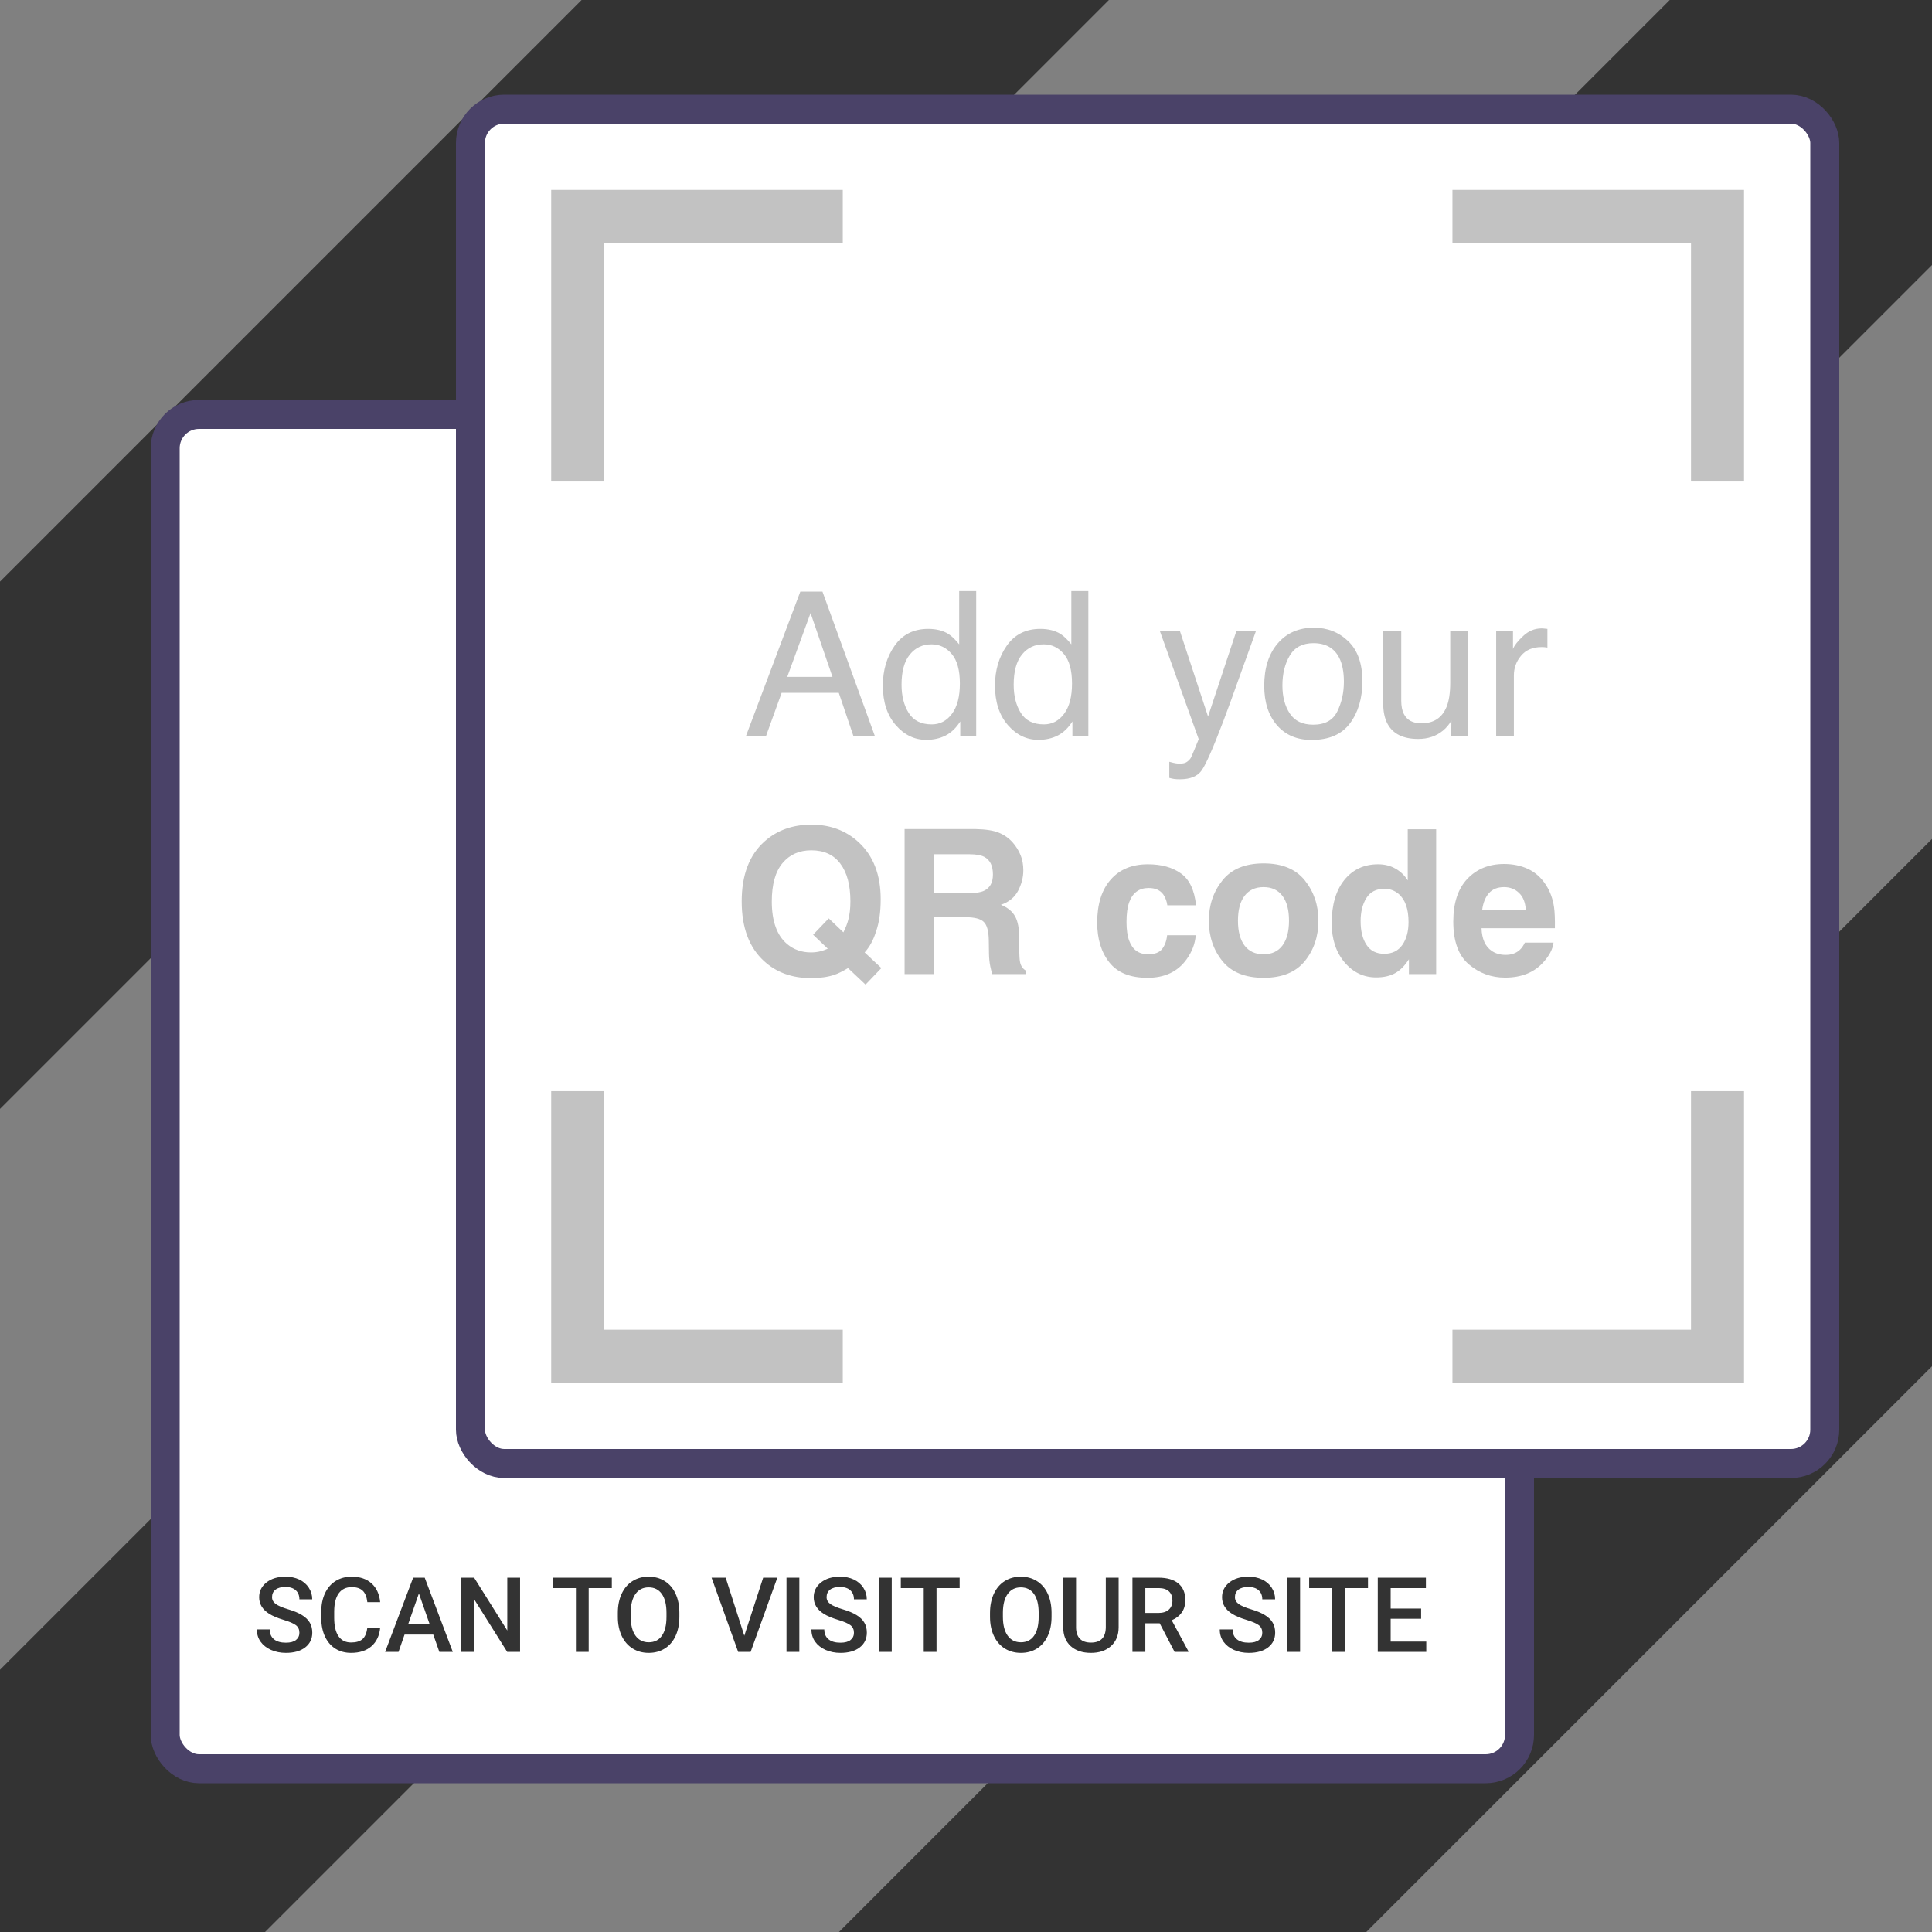 <svg width="1000" height="1000" viewBox="0 0 1000 1000" fill="none" xmlns="http://www.w3.org/2000/svg">
<rect x="0" y="0" width="1000" height="1000" fill="#808080" stroke="none"/>
<g clip-path="url(#clip0_255:82)">
<rect x="-146.047" y="447.062" width="852.926" height="193" transform="rotate(-45 -146.047 447.062)" fill="#333333"/>
<rect x="-96" y="960.242" width="1493.75" height="193" transform="rotate(-45 -96 960.242)" fill="#333333"/>
<rect x="373.975" y="1060.27" width="899.852" height="193" transform="rotate(-45 373.975 1060.27)" fill="#333333"/>
<rect x="85.5" y="214.5" width="701" height="701" rx="17.5" fill="white" stroke="#4A4268" stroke-width="15"/>
<path d="M154.968 845.112C154.968 843.425 154.37 842.124 153.175 841.21C151.997 840.296 149.861 839.373 146.768 838.441C143.674 837.51 141.213 836.473 139.385 835.33C135.887 833.133 134.138 830.268 134.138 826.734C134.138 823.641 135.395 821.092 137.908 819.088C140.439 817.084 143.718 816.082 147.743 816.082C150.415 816.082 152.797 816.574 154.889 817.559C156.98 818.543 158.624 819.949 159.819 821.777C161.015 823.588 161.612 825.601 161.612 827.815H154.968C154.968 825.812 154.335 824.247 153.069 823.122C151.821 821.979 150.028 821.408 147.69 821.408C145.511 821.408 143.814 821.874 142.602 822.806C141.406 823.737 140.809 825.038 140.809 826.708C140.809 828.114 141.459 829.292 142.76 830.241C144.061 831.173 146.205 832.087 149.193 832.983C152.182 833.862 154.581 834.873 156.392 836.016C158.202 837.141 159.529 838.441 160.373 839.918C161.217 841.377 161.639 843.091 161.639 845.06C161.639 848.259 160.408 850.808 157.947 852.706C155.504 854.587 152.182 855.527 147.98 855.527C145.203 855.527 142.646 855.018 140.308 853.998C137.987 852.961 136.177 851.537 134.876 849.727C133.593 847.916 132.951 845.807 132.951 843.398H139.622C139.622 845.578 140.343 847.266 141.784 848.461C143.226 849.656 145.291 850.254 147.98 850.254C150.301 850.254 152.041 849.788 153.201 848.856C154.379 847.907 154.968 846.659 154.968 845.112ZM196.786 842.502C196.399 846.598 194.888 849.797 192.251 852.1C189.614 854.385 186.107 855.527 181.73 855.527C178.672 855.527 175.974 854.807 173.636 853.365C171.315 851.906 169.522 849.841 168.257 847.169C166.991 844.497 166.332 841.395 166.279 837.861V834.275C166.279 830.654 166.921 827.464 168.204 824.704C169.487 821.944 171.324 819.817 173.715 818.323C176.123 816.829 178.9 816.082 182.047 816.082C186.283 816.082 189.693 817.233 192.277 819.536C194.861 821.839 196.364 825.091 196.786 829.292H190.142C189.825 826.532 189.017 824.546 187.716 823.333C186.433 822.103 184.543 821.487 182.047 821.487C179.146 821.487 176.914 822.551 175.35 824.678C173.803 826.787 173.012 829.89 172.977 833.985V837.387C172.977 841.535 173.715 844.699 175.191 846.879C176.686 849.059 178.865 850.148 181.73 850.148C184.35 850.148 186.318 849.56 187.637 848.382C188.955 847.204 189.79 845.244 190.142 842.502H196.786ZM224.261 846.062H209.39L206.278 855H199.344L213.846 816.609H219.831L234.359 855H227.398L224.261 846.062ZM211.262 840.683H222.389L216.825 824.757L211.262 840.683ZM269.19 855H262.52L245.407 827.763V855H238.736V816.609H245.407L262.572 843.952V816.609H269.19V855ZM316.678 821.988H304.707V855H298.089V821.988H286.224V816.609H316.678V821.988ZM351.641 836.807C351.641 840.568 350.99 843.873 349.689 846.721C348.389 849.551 346.525 851.73 344.1 853.26C341.691 854.771 338.914 855.527 335.768 855.527C332.656 855.527 329.879 854.771 327.436 853.26C325.01 851.73 323.129 849.56 321.793 846.747C320.475 843.935 319.807 840.691 319.789 837.018V834.855C319.789 831.111 320.448 827.807 321.767 824.941C323.103 822.076 324.975 819.888 327.383 818.376C329.809 816.847 332.586 816.082 335.715 816.082C338.844 816.082 341.612 816.838 344.021 818.35C346.446 819.844 348.318 822.006 349.637 824.836C350.955 827.648 351.623 830.927 351.641 834.671V836.807ZM344.97 834.803C344.97 830.549 344.161 827.288 342.544 825.021C340.944 822.753 338.668 821.619 335.715 821.619C332.832 821.619 330.573 822.753 328.938 825.021C327.321 827.271 326.495 830.461 326.46 834.592V836.807C326.46 841.025 327.277 844.286 328.912 846.589C330.564 848.892 332.85 850.043 335.768 850.043C338.721 850.043 340.988 848.918 342.57 846.668C344.17 844.418 344.97 841.131 344.97 836.807V834.803ZM385.259 846.642L395.015 816.609H402.345L388.528 855H382.068L368.305 816.609H375.608L385.259 846.642ZM413.735 855H407.091V816.609H413.735V855ZM442.001 845.112C442.001 843.425 441.403 842.124 440.208 841.21C439.03 840.296 436.895 839.373 433.801 838.441C430.707 837.51 428.246 836.473 426.418 835.33C422.92 833.133 421.171 830.268 421.171 826.734C421.171 823.641 422.428 821.092 424.941 819.088C427.473 817.084 430.751 816.082 434.776 816.082C437.448 816.082 439.83 816.574 441.922 817.559C444.014 818.543 445.657 819.949 446.853 821.777C448.048 823.588 448.646 825.601 448.646 827.815H442.001C442.001 825.812 441.368 824.247 440.103 823.122C438.854 821.979 437.062 821.408 434.724 821.408C432.544 821.408 430.848 821.874 429.635 822.806C428.439 823.737 427.842 825.038 427.842 826.708C427.842 828.114 428.492 829.292 429.793 830.241C431.094 831.173 433.238 832.087 436.227 832.983C439.215 833.862 441.614 834.873 443.425 836.016C445.235 837.141 446.562 838.441 447.406 839.918C448.25 841.377 448.672 843.091 448.672 845.06C448.672 848.259 447.441 850.808 444.98 852.706C442.537 854.587 439.215 855.527 435.014 855.527C432.236 855.527 429.679 855.018 427.341 853.998C425.021 852.961 423.21 851.537 421.909 849.727C420.626 847.916 419.984 845.807 419.984 843.398H426.655C426.655 845.578 427.376 847.266 428.817 848.461C430.259 849.656 432.324 850.254 435.014 850.254C437.334 850.254 439.074 849.788 440.234 848.856C441.412 847.907 442.001 846.659 442.001 845.112ZM461.565 855H454.921V816.609H461.565V855ZM496.713 821.988H484.742V855H478.124V821.988H466.259V816.609H496.713V821.988ZM544.279 836.807C544.279 840.568 543.629 843.873 542.328 846.721C541.027 849.551 539.164 851.73 536.738 853.26C534.33 854.771 531.553 855.527 528.406 855.527C525.295 855.527 522.518 854.771 520.074 853.26C517.648 851.73 515.768 849.56 514.432 846.747C513.113 843.935 512.445 840.691 512.428 837.018V834.855C512.428 831.111 513.087 827.807 514.405 824.941C515.741 822.076 517.613 819.888 520.021 818.376C522.447 816.847 525.225 816.082 528.354 816.082C531.482 816.082 534.251 816.838 536.659 818.35C539.085 819.844 540.957 822.006 542.275 824.836C543.594 827.648 544.262 830.927 544.279 834.671V836.807ZM537.608 834.803C537.608 830.549 536.8 827.288 535.183 825.021C533.583 822.753 531.307 821.619 528.354 821.619C525.471 821.619 523.212 822.753 521.577 825.021C519.96 827.271 519.134 830.461 519.099 834.592V836.807C519.099 841.025 519.916 844.286 521.551 846.589C523.203 848.892 525.488 850.043 528.406 850.043C531.359 850.043 533.627 848.918 535.209 846.668C536.809 844.418 537.608 841.131 537.608 836.807V834.803ZM579.005 816.609V842.265C579.005 846.343 577.695 849.577 575.076 851.968C572.475 854.341 569.003 855.527 564.661 855.527C560.267 855.527 556.777 854.358 554.193 852.021C551.609 849.665 550.317 846.404 550.317 842.238V816.609H556.962V842.291C556.962 844.857 557.612 846.817 558.913 848.171C560.214 849.524 562.13 850.201 564.661 850.201C569.794 850.201 572.36 847.494 572.36 842.08V816.609H579.005ZM600.257 840.208H592.821V855H586.15V816.609H599.65C604.08 816.609 607.499 817.603 609.907 819.589C612.315 821.575 613.52 824.449 613.52 828.211C613.52 830.777 612.896 832.931 611.647 834.671C610.417 836.394 608.694 837.721 606.479 838.652L615.102 854.657V855H607.956L600.257 840.208ZM592.821 834.855H599.677C601.927 834.855 603.685 834.293 604.95 833.168C606.216 832.025 606.849 830.47 606.849 828.501C606.849 826.444 606.26 824.854 605.082 823.729C603.922 822.604 602.182 822.023 599.861 821.988H592.821V834.855ZM653.36 845.112C653.36 843.425 652.763 842.124 651.567 841.21C650.39 840.296 648.254 839.373 645.16 838.441C642.066 837.51 639.605 836.473 637.777 835.33C634.279 833.133 632.53 830.268 632.53 826.734C632.53 823.641 633.787 821.092 636.301 819.088C638.832 817.084 642.11 816.082 646.136 816.082C648.808 816.082 651.189 816.574 653.281 817.559C655.373 818.543 657.017 819.949 658.212 821.777C659.407 823.588 660.005 825.601 660.005 827.815H653.36C653.36 825.812 652.728 824.247 651.462 823.122C650.214 821.979 648.421 821.408 646.083 821.408C643.903 821.408 642.207 821.874 640.994 822.806C639.799 823.737 639.201 825.038 639.201 826.708C639.201 828.114 639.852 829.292 641.152 830.241C642.453 831.173 644.598 832.087 647.586 832.983C650.574 833.862 652.974 834.873 654.784 836.016C656.595 837.141 657.922 838.441 658.766 839.918C659.609 841.377 660.031 843.091 660.031 845.06C660.031 848.259 658.801 850.808 656.34 852.706C653.896 854.587 650.574 855.527 646.373 855.527C643.596 855.527 641.038 855.018 638.7 853.998C636.38 852.961 634.569 851.537 633.269 849.727C631.985 847.916 631.344 845.807 631.344 843.398H638.015C638.015 845.578 638.735 847.266 640.177 848.461C641.618 849.656 643.684 850.254 646.373 850.254C648.693 850.254 650.434 849.788 651.594 848.856C652.771 847.907 653.36 846.659 653.36 845.112ZM672.925 855H666.28V816.609H672.925V855ZM708.072 821.988H696.102V855H689.483V821.988H677.618V816.609H708.072V821.988ZM735.573 837.861H719.806V849.674H738.236V855H713.135V816.609H738.052V821.988H719.806V832.588H735.573V837.861Z" fill="#333333"/>
<rect x="243.5" y="56.5" width="701" height="701" rx="17.5" fill="white" stroke="#4A4268" stroke-width="15"/>
<path d="M751.783 112.02H888.983V249.22" stroke="#C2C2C2" stroke-width="27.44"/>
<path d="M436.219 112.02H299.019V249.22" stroke="#C2C2C2" stroke-width="27.44"/>
<path d="M751.783 701.98H888.983V564.78" stroke="#C2C2C2" stroke-width="27.44"/>
<path d="M436.219 701.98H299.019V564.78" stroke="#C2C2C2" stroke-width="27.44"/>
<path d="M430.896 350.356L419.542 317.312L407.476 350.356H430.896ZM414.247 306.213H425.703L452.84 381.006H441.741L434.155 358.604H404.573L396.478 381.006H386.092L414.247 306.213ZM466.638 354.378C466.638 360.216 467.877 365.104 470.354 369.041C472.832 372.978 476.804 374.947 482.268 374.947C486.511 374.947 489.99 373.131 492.706 369.499C495.455 365.833 496.83 360.589 496.83 353.767C496.83 346.876 495.421 341.785 492.604 338.493C489.787 335.166 486.308 333.503 482.167 333.503C477.55 333.503 473.8 335.268 470.915 338.798C468.063 342.328 466.638 347.521 466.638 354.378ZM480.435 325.51C484.61 325.51 488.106 326.392 490.924 328.157C492.553 329.175 494.403 330.957 496.473 333.503V305.959H505.281V381.006H497.033V373.42C494.895 376.78 492.366 379.207 489.447 380.7C486.528 382.194 483.185 382.941 479.417 382.941C473.341 382.941 468.08 380.395 463.634 375.303C459.187 370.178 456.964 363.373 456.964 354.887C456.964 346.944 458.984 340.071 463.023 334.267C467.096 328.429 472.9 325.51 480.435 325.51ZM524.68 354.378C524.68 360.216 525.919 365.104 528.396 369.041C530.874 372.978 534.846 374.947 540.31 374.947C544.553 374.947 548.032 373.131 550.748 369.499C553.497 365.833 554.872 360.589 554.872 353.767C554.872 346.876 553.463 341.785 550.646 338.493C547.829 335.166 544.35 333.503 540.209 333.503C535.592 333.503 531.842 335.268 528.957 338.798C526.105 342.328 524.68 347.521 524.68 354.378ZM538.477 325.51C542.652 325.51 546.149 326.392 548.966 328.157C550.595 329.175 552.445 330.957 554.515 333.503V305.959H563.324V381.006H555.075V373.42C552.937 376.78 550.408 379.207 547.489 380.7C544.57 382.194 541.227 382.941 537.459 382.941C531.383 382.941 526.122 380.395 521.676 375.303C517.229 370.178 515.006 363.373 515.006 354.887C515.006 346.944 517.026 340.071 521.065 334.267C525.138 328.429 530.942 325.51 538.477 325.51ZM640 326.477H650.132C648.842 329.973 645.974 337.95 641.528 350.407C638.201 359.775 635.418 367.412 633.178 373.318C627.883 387.234 624.149 395.72 621.977 398.775C619.804 401.83 616.07 403.357 610.775 403.357C609.486 403.357 608.484 403.306 607.772 403.204C607.093 403.103 606.244 402.916 605.226 402.644V394.294C606.821 394.736 607.975 395.007 608.688 395.109C609.401 395.211 610.029 395.262 610.572 395.262C612.269 395.262 613.508 394.973 614.289 394.396C615.103 393.853 615.782 393.174 616.325 392.36C616.495 392.088 617.106 390.697 618.158 388.185C619.21 385.673 619.974 383.806 620.449 382.584L600.287 326.477H610.674L625.286 370.874L640 326.477ZM679.713 375.1C685.789 375.1 689.947 372.809 692.187 368.226C694.461 363.61 695.598 358.485 695.598 352.85C695.598 347.759 694.784 343.618 693.154 340.427C690.575 335.404 686.128 332.892 679.815 332.892C674.214 332.892 670.141 335.03 667.596 339.307C665.05 343.584 663.777 348.743 663.777 354.785C663.777 360.589 665.05 365.426 667.596 369.296C670.141 373.165 674.18 375.1 679.713 375.1ZM680.069 324.899C687.096 324.899 693.036 327.241 697.889 331.925C702.743 336.609 705.17 343.499 705.17 352.596C705.17 361.387 703.032 368.651 698.755 374.387C694.478 380.123 687.842 382.992 678.848 382.992C671.346 382.992 665.389 380.463 660.977 375.405C656.564 370.314 654.358 363.491 654.358 354.938C654.358 345.773 656.683 338.476 661.333 333.045C665.983 327.614 672.229 324.899 680.069 324.899ZM725.281 326.477V362.677C725.281 365.46 725.722 367.734 726.605 369.499C728.234 372.758 731.272 374.387 735.719 374.387C742.1 374.387 746.444 371.536 748.753 365.833C750.008 362.779 750.636 358.587 750.636 353.258V326.477H759.801V381.006H751.146L751.247 372.961C750.059 375.032 748.583 376.78 746.818 378.206C743.322 381.057 739.079 382.482 734.089 382.482C726.316 382.482 721.021 379.886 718.204 374.693C716.677 371.909 715.913 368.192 715.913 363.542V326.477H725.281ZM774.413 326.477H783.12V335.896C783.832 334.063 785.58 331.84 788.364 329.226C791.147 326.579 794.355 325.255 797.986 325.255C798.156 325.255 798.445 325.272 798.852 325.306C799.259 325.34 799.955 325.408 800.939 325.51V335.183C800.396 335.081 799.887 335.013 799.412 334.98C798.971 334.946 798.479 334.929 797.936 334.929C793.319 334.929 789.772 336.422 787.294 339.409C784.817 342.362 783.578 345.773 783.578 349.643V381.006H774.413V326.477Z" fill="#C2C2C2"/>
<path d="M431.814 504.585C428.454 505.705 424.432 506.265 419.748 506.265C409.972 506.265 401.894 503.346 395.513 497.508C387.774 490.482 383.904 480.163 383.904 466.552C383.904 452.839 387.875 442.47 395.818 435.444C402.301 429.707 410.363 426.839 420.002 426.839C429.71 426.839 437.856 429.877 444.441 435.953C452.044 442.979 455.846 452.805 455.846 465.432C455.846 472.119 455.031 477.719 453.402 482.234C452.078 486.544 450.126 490.125 447.547 492.977L456.202 501.072L448.005 509.626L438.942 501.072C436.193 502.735 433.817 503.906 431.814 504.585ZM428.454 491.042L420.868 483.812L428.963 475.36L436.549 482.59C437.737 480.146 438.569 478.008 439.044 476.175C439.791 473.426 440.164 470.218 440.164 466.552C440.164 458.134 438.433 451.634 434.971 447.052C431.543 442.436 426.519 440.128 419.9 440.128C413.689 440.128 408.733 442.334 405.034 446.747C401.334 451.159 399.484 457.761 399.484 466.552C399.484 476.837 402.131 484.202 407.426 488.649C410.855 491.534 414.962 492.977 419.748 492.977C421.547 492.977 423.278 492.756 424.941 492.315C425.857 492.077 427.028 491.653 428.454 491.042ZM499.734 474.749H483.543V504.178H468.218V429.13H505.029C510.29 429.232 514.329 429.877 517.146 431.065C519.997 432.253 522.407 434.001 524.376 436.309C526.005 438.21 527.295 440.315 528.246 442.623C529.196 444.931 529.671 447.561 529.671 450.514C529.671 454.078 528.772 457.591 526.973 461.054C525.174 464.482 522.204 466.909 518.063 468.334C521.525 469.726 523.969 471.712 525.394 474.291C526.854 476.837 527.584 480.74 527.584 486.001V491.042C527.584 494.47 527.719 496.795 527.991 498.017C528.398 499.952 529.349 501.377 530.842 502.294V504.178H513.582C513.107 502.515 512.768 501.174 512.564 500.156C512.157 498.051 511.936 495.896 511.902 493.689L511.8 486.714C511.732 481.928 510.85 478.738 509.153 477.142C507.49 475.547 504.35 474.749 499.734 474.749ZM509.255 461.104C512.377 459.679 513.939 456.862 513.939 452.653C513.939 448.104 512.428 445.05 509.407 443.488C507.71 442.606 505.164 442.164 501.77 442.164H483.543V462.326H501.312C504.842 462.326 507.49 461.919 509.255 461.104ZM619.076 468.589H604.209C603.938 466.518 603.242 464.651 602.122 462.988C600.493 460.748 597.964 459.628 594.536 459.628C589.648 459.628 586.305 462.055 584.506 466.909C583.555 469.488 583.08 472.917 583.08 477.193C583.08 481.266 583.555 484.542 584.506 487.02C586.237 491.636 589.495 493.944 594.281 493.944C597.675 493.944 600.085 493.028 601.511 491.195C602.936 489.362 603.802 486.986 604.107 484.067H618.923C618.584 488.479 616.989 492.654 614.138 496.592C609.589 502.939 602.852 506.112 593.925 506.112C584.998 506.112 578.43 503.465 574.221 498.17C570.012 492.875 567.908 486.001 567.908 477.55C567.908 468.012 570.233 460.595 574.883 455.3C579.533 450.005 585.948 447.358 594.128 447.358C601.087 447.358 606.772 448.919 611.185 452.042C615.631 455.164 618.262 460.68 619.076 468.589ZM675.387 455.708C680.071 461.58 682.413 468.521 682.413 476.531C682.413 484.678 680.071 491.653 675.387 497.457C670.703 503.227 663.592 506.112 654.054 506.112C644.516 506.112 637.405 503.227 632.721 497.457C628.037 491.653 625.695 484.678 625.695 476.531C625.695 468.521 628.037 461.58 632.721 455.708C637.405 449.835 644.516 446.899 654.054 446.899C663.592 446.899 670.703 449.835 675.387 455.708ZM654.003 459.17C649.76 459.17 646.485 460.68 644.177 463.701C641.903 466.688 640.766 470.965 640.766 476.531C640.766 482.098 641.903 486.392 644.177 489.413C646.485 492.434 649.76 493.944 654.003 493.944C658.246 493.944 661.505 492.434 663.779 489.413C666.053 486.392 667.19 482.098 667.19 476.531C667.19 470.965 666.053 466.688 663.779 463.701C661.505 460.68 658.246 459.17 654.003 459.17ZM743.357 429.232V504.178H729.254V496.49C727.184 499.782 724.825 502.175 722.177 503.669C719.53 505.162 716.237 505.909 712.3 505.909C705.817 505.909 700.352 503.295 695.906 498.068C691.493 492.807 689.287 486.069 689.287 477.855C689.287 468.385 691.459 460.935 695.804 455.504C700.182 450.073 706.02 447.358 713.318 447.358C716.678 447.358 719.665 448.104 722.279 449.598C724.893 451.057 727.014 453.094 728.643 455.708V429.232H743.357ZM704.255 476.786C704.255 481.911 705.274 486.001 707.31 489.056C709.313 492.145 712.368 493.689 716.475 493.689C720.582 493.689 723.705 492.162 725.843 489.107C727.981 486.052 729.051 482.098 729.051 477.244C729.051 470.456 727.336 465.602 723.908 462.683C721.804 460.918 719.36 460.035 716.577 460.035C712.334 460.035 709.211 461.648 707.208 464.872C705.24 468.063 704.255 472.034 704.255 476.786ZM804.098 487.885C803.725 491.178 802.01 494.521 798.956 497.915C794.204 503.312 787.551 506.011 778.997 506.011C771.937 506.011 765.709 503.736 760.312 499.188C754.915 494.64 752.217 487.24 752.217 476.99C752.217 467.384 754.643 460.018 759.497 454.893C764.385 449.768 770.715 447.205 778.488 447.205C783.104 447.205 787.262 448.07 790.962 449.802C794.662 451.533 797.717 454.265 800.127 457.999C802.299 461.291 803.708 465.11 804.353 469.454C804.726 472 804.879 475.666 804.811 480.452H766.829C767.032 486.018 768.781 489.922 772.073 492.162C774.076 493.554 776.486 494.249 779.303 494.249C782.29 494.249 784.717 493.401 786.583 491.704C787.602 490.787 788.501 489.514 789.282 487.885H804.098ZM789.74 470.88C789.503 467.044 788.332 464.142 786.227 462.174C784.157 460.171 781.577 459.17 778.488 459.17C775.128 459.17 772.514 460.222 770.647 462.326C768.814 464.431 767.66 467.282 767.185 470.88H789.74Z" fill="#C2C2C2"/>
</g>
<defs>
<clipPath id="clip0_255:82">
<rect width="1000" height="1000" fill="white"/>
</clipPath>
</defs>
</svg>
